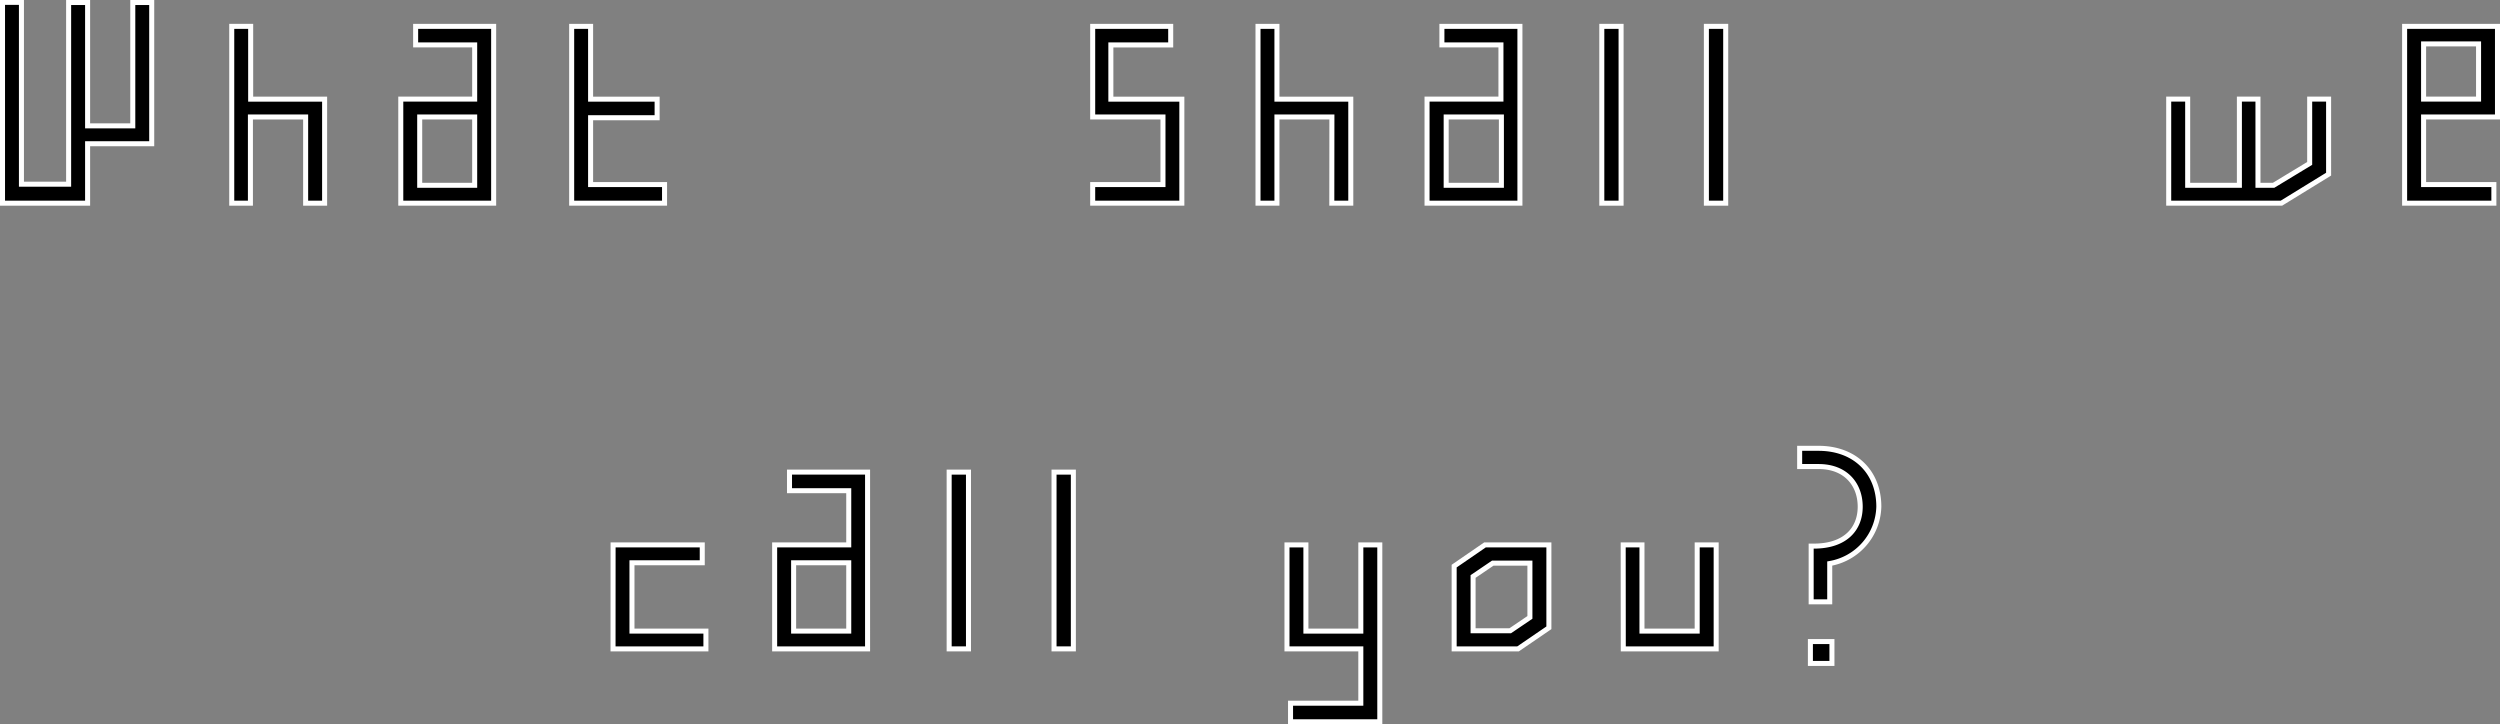 <svg xmlns="http://www.w3.org/2000/svg" width="497.97" height="144.27" viewBox="0 0 497.97 144.27">
  <rect x="0" y="0" width="497.97" height="144.27" fill="#808080" stroke="none"/>
  <defs>
    <style>
      .a {
        stroke: #fff;
        stroke-miterlimit: 10;
      }
    </style>
  </defs>
  <g>
    <path class="a" d="M6.21,60.44h9.4V24.25h3.78V48.82h9V24.25h3.77V52.38H19.39V64.22H2.44v-40H6.21Z" transform="translate(-1.94 -23.75)"/>
    <path class="a" d="M62.82,47.05h-11V64.22H48.1V29h3.77v14.5H66.6V64.22H62.82Z" transform="translate(-1.94 -23.75)"/>
    <path class="a" d="M81.77,43.49H96.49V32.69H84.73V29h15.54V64.22H81.77Zm3.77,3.56V60.66H96.49V47.05Z" transform="translate(-1.94 -23.75)"/>
    <path class="a" d="M115.81,29h3.77v14.5h13.25v3.7H119.58V60.51h14.73v3.71h-18.5Z" transform="translate(-1.94 -23.75)"/>
    <path class="a" d="M219.59,60.51h14V47.05h-14V29h15.54v3.7H223.21v10.8h14.14V64.22H219.59Z" transform="translate(-1.94 -23.75)"/>
    <path class="a" d="M267.24,47.05H256.29V64.22h-3.77V29h3.77v14.5H271V64.22h-3.78Z" transform="translate(-1.94 -23.75)"/>
    <path class="a" d="M286.19,43.49h14.72V32.69H289.15V29h15.54V64.22h-18.5ZM290,47.05V60.66h11V47.05Z" transform="translate(-1.94 -23.75)"/>
    <path class="a" d="M321,29h3.84V64.22H321Z" transform="translate(-1.94 -23.75)"/>
    <path class="a" d="M341.83,29h3.85V64.22h-3.85Z" transform="translate(-1.94 -23.75)"/>
    <path class="a" d="M462,43.49h3.77V58.44l-9.4,5.78H433.92V43.49h3.78V60.66H448V43.49h3.7V60.66h3.11L462,56.3Z" transform="translate(-1.94 -23.75)"/>
    <path class="a" d="M499.41,47.05H484.69V60.51h14v3.71H480.91V29h18.5Zm-3.77-3.56v-11H484.69v11Z" transform="translate(-1.94 -23.75)"/>
    <path class="a" d="M124.06,132.29h17.76v3.56h-14v13.61h14.73V153h-18.5Z" transform="translate(-1.94 -23.75)"/>
    <path class="a" d="M156.24,132.29H171v-10.8H159.2v-3.7h15.55V153H156.24Zm3.78,3.56v13.61H171V135.85Z" transform="translate(-1.94 -23.75)"/>
    <path class="a" d="M191,117.79h3.85V153H191Z" transform="translate(-1.94 -23.75)"/>
    <path class="a" d="M211.89,117.79h3.85V153h-3.85Z" transform="translate(-1.94 -23.75)"/>
    <path class="a" d="M259,163.82h14V153H258.29V132.29h3.77v17.17H273V132.29h3.78v35.23H259Z" transform="translate(-1.94 -23.75)"/>
    <path class="a" d="M310.46,148.8,304.32,153H291.59V136.51l6.14-4.22h12.73Zm-11.18-12.88-3.92,2.66v10.81h7.4l3.92-2.66V135.92Z" transform="translate(-1.94 -23.75)"/>
    <path class="a" d="M325.26,132.29H329v17.17h11V132.29h3.78V153h-18.5Z" transform="translate(-1.94 -23.75)"/>
    <path class="a" d="M360.41,116.68v-3.63h3.77c7.18,0,12,4.66,12,11.62A11.79,11.79,0,0,1,366.4,136v7.63h-3.7v-11.1h.52c6.36,0,9.25-3.48,9.25-7.85s-2.81-8-8.29-8Zm6.43,39.22h-4.29v-4.36h4.29Z" transform="translate(-1.94 -23.75)"/>
  </g>
</svg>

